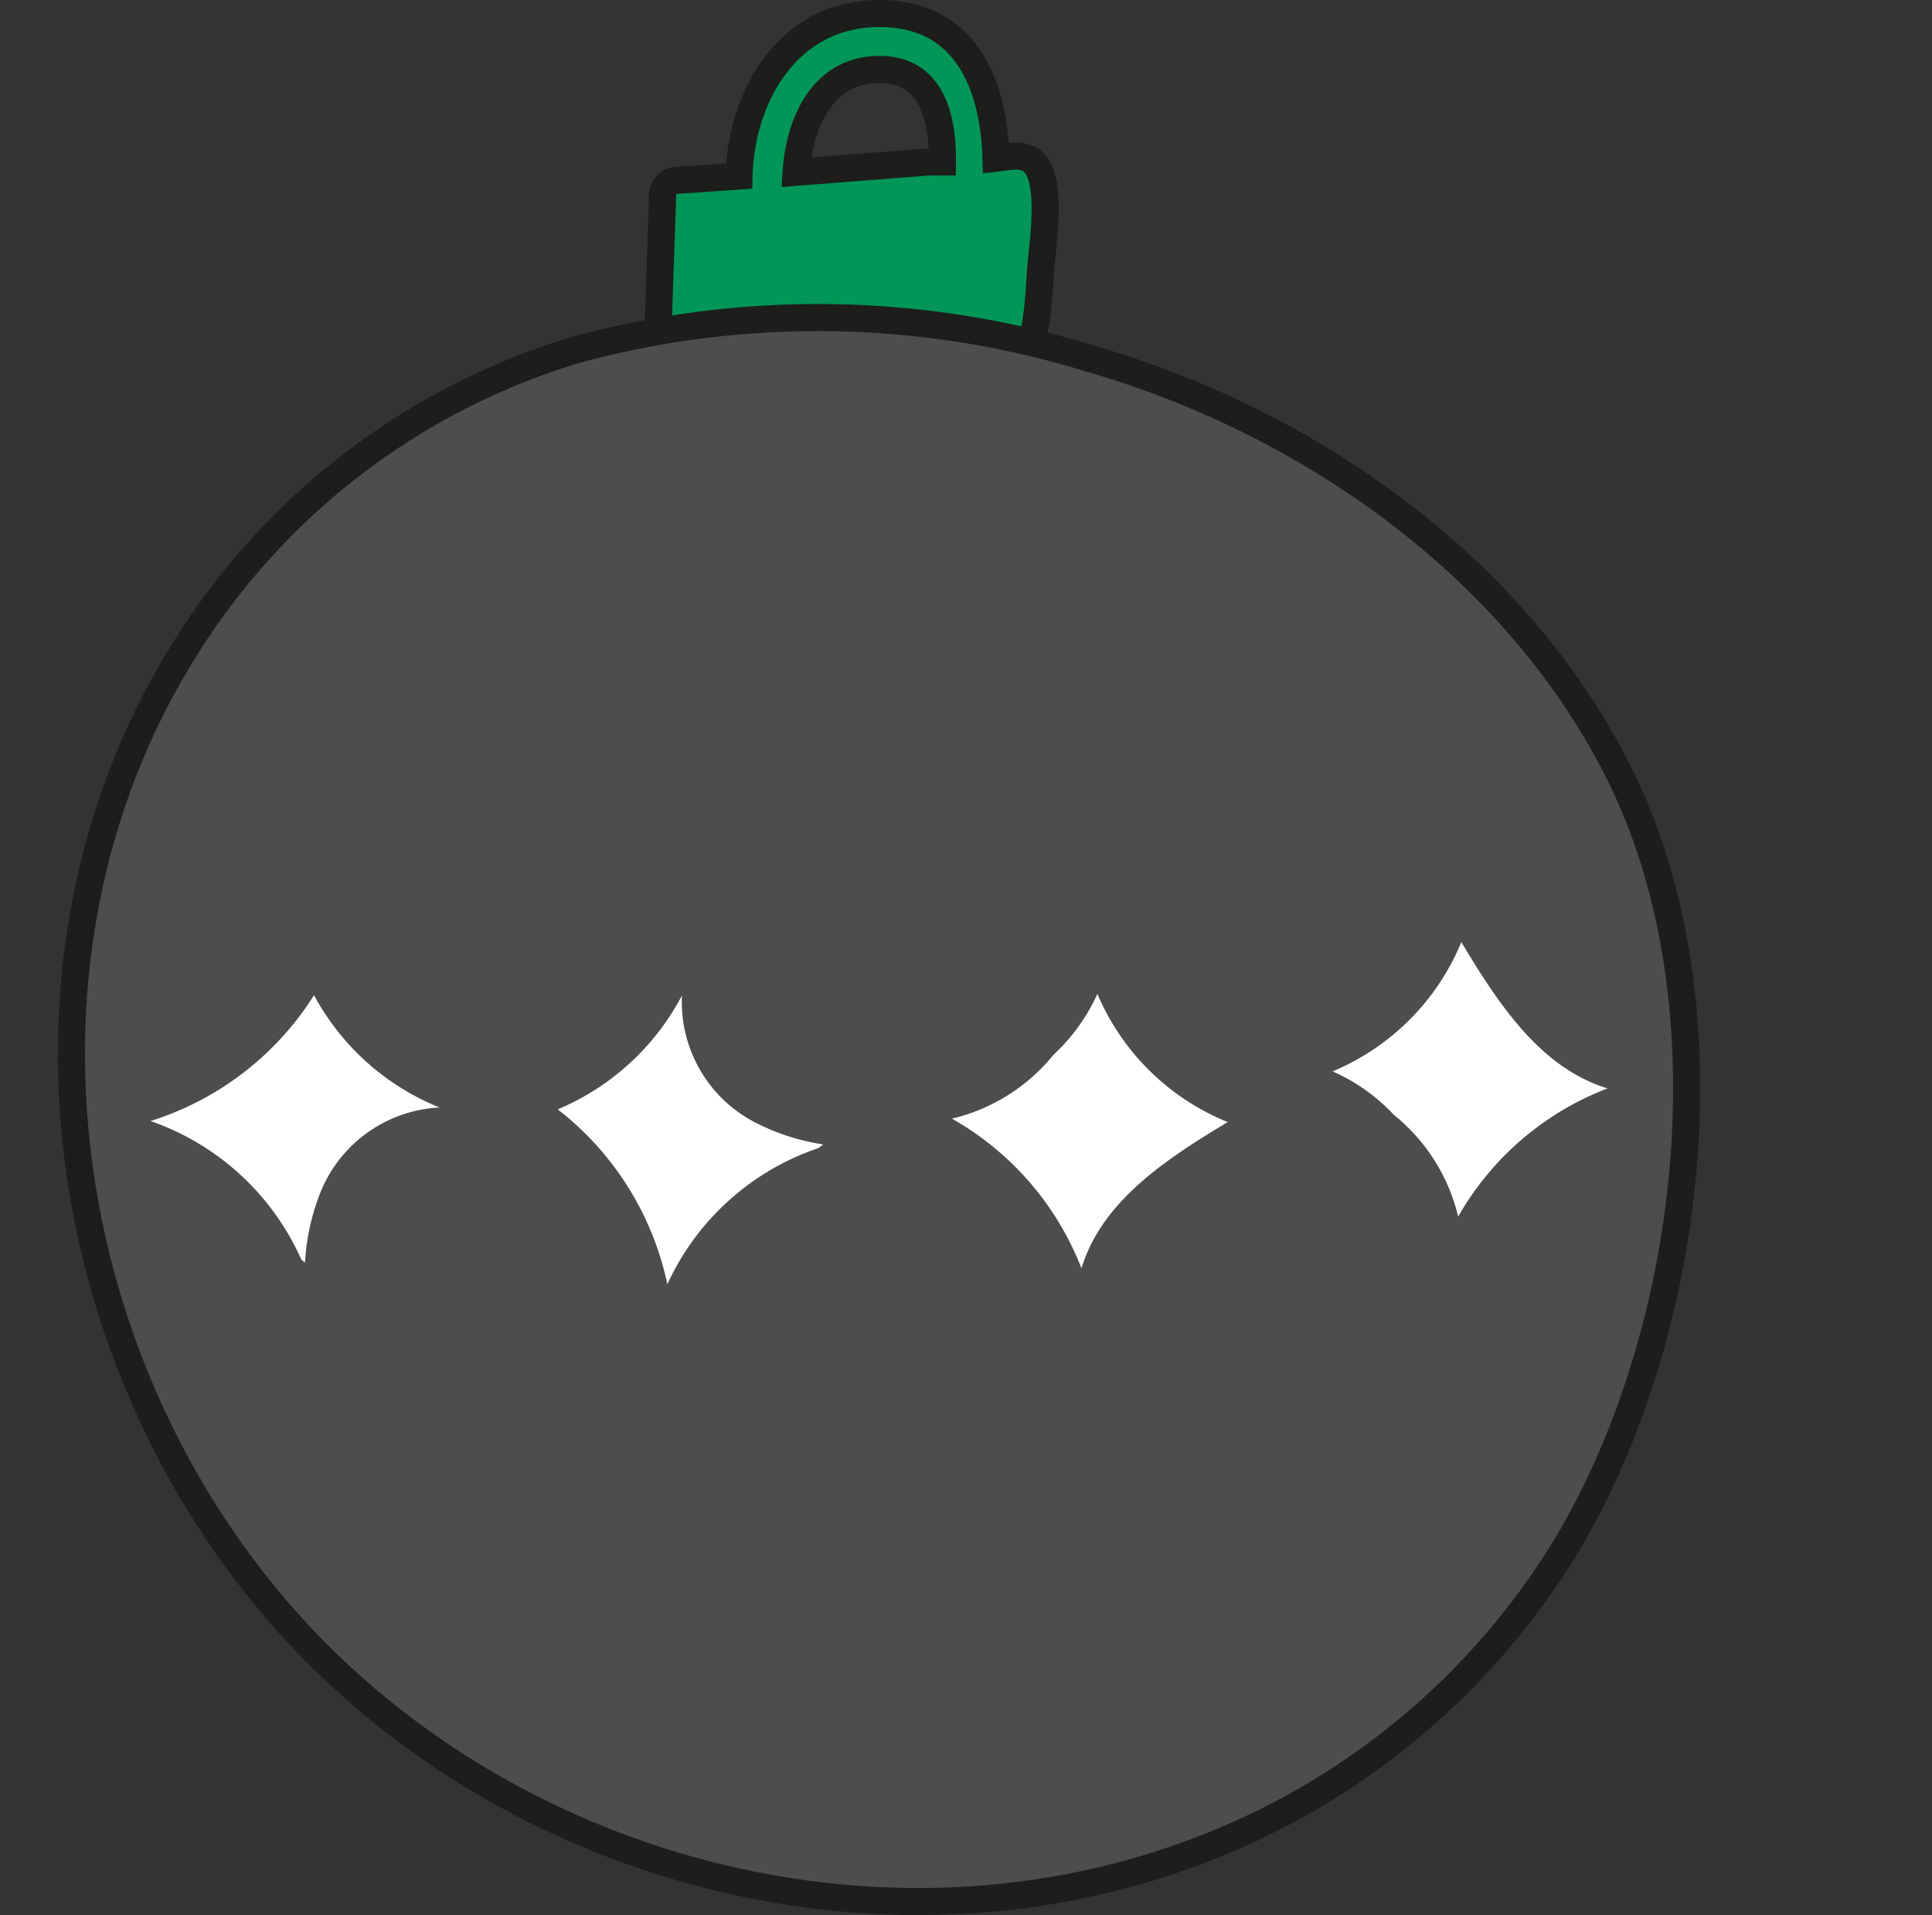 <svg xmlns="http://www.w3.org/2000/svg" xmlns:xlink="http://www.w3.org/1999/xlink" viewBox="0 0 72.78 72.15"><rect x="0" y="0" width="72.78" height="72.15" fill="#333333" stroke="none"/><defs><style>.cls-1,.cls-3{fill:#e51f59;}.cls-1,.cls-2,.cls-6{stroke:#1d1d1b;stroke-miterlimit:10;stroke-width:1.02px;}.cls-2{fill:#009657;}.cls-4{clip-path:url(#clip-path);}.cls-5{fill:#fff;}.cls-6{fill:rgb(77,77,77);}</style><clipPath id="clip-path" transform="translate(2.2)"><path class="cls-1" d="M60.31,33.1a22.52,22.52,0,0,0-1.47-3.88c-3.9-7.86-11.75-13.34-20-15.72a34.83,34.83,0,0,0-19.28-.34A26.23,26.23,0,0,0,5,24.08c-7.23,11.13-5.4,26.17,2.9,36.18S30.75,74.39,43,69.7A27.59,27.59,0,0,0,56.83,58.19C60.94,51.29,62.58,41.21,60.31,33.1Z"/></clipPath></defs><title>toy_1Ресурс 12</title><g id="Слой_2" data-name="Слой 2"><g id="Layer_1" data-name="Layer 1"><path class="cls-2" d="M36.79,6.17c-.38-.44-1-.26-1.47-.21C35.24,3.18,34.17.44,30.81.51s-5.09,3.14-5.17,6.12l-2.43.17a.57.57,0,0,0-.45.59l-.14,4.11c0,.39-.06.8-.06,1.19-.23.32-.16,1,.26,1h.05a.3.3,0,0,0,.4,0l9.1.25,2.49.07a1.86,1.86,0,0,0,1.2-.19c.85-.61.86-2.63.95-3.78C37.09,9.13,37.43,6.91,36.79,6.17Zm-9,.32c.12-1.8.94-3.78,3-3.87s2.53,1.72,2.51,3.48l-.5,0Z" transform="translate(2.2)"/><path class="cls-3" d="M60.31,33.1a22.52,22.52,0,0,0-1.47-3.88c-3.9-7.86-11.75-13.34-20-15.72a34.83,34.83,0,0,0-19.28-.34A26.23,26.23,0,0,0,5,24.08c-7.23,11.13-5.4,26.17,2.9,36.18S30.75,74.39,43,69.7A27.59,27.59,0,0,0,56.83,58.19C60.94,51.29,62.58,41.21,60.31,33.1Z" transform="translate(2.2)"/><g class="cls-4"><path class="cls-5" d="M-1.65,29c22.81,3.13,46.6,5.18,68.89-2,.73-.23.45-1.41-.29-1.17C44.77,33,21.09,30.91-1.61,27.8c-.77-.11-.8,1.09,0,1.2Z" transform="translate(2.2)"/><path class="cls-5" d="M-.7,53.69A272.68,272.68,0,0,0,70.13,52.4c.76-.11.47-1.28-.29-1.17A271.53,271.53,0,0,1-.67,52.49c-.76-.09-.8,1.12,0,1.2Z" transform="translate(2.2)"/></g><path class="cls-6" d="M60.31,33.1a22.52,22.52,0,0,0-1.47-3.88c-3.9-7.86-11.75-13.34-20-15.72a34.83,34.83,0,0,0-19.28-.34A26.23,26.23,0,0,0,5,24.08c-7.23,11.13-5.4,26.17,2.9,36.18S30.75,74.39,43,69.7A27.59,27.59,0,0,0,56.83,58.19C60.94,51.29,62.58,41.21,60.31,33.1Z" transform="translate(2.2)"/><path class="cls-5" d="M9.63,37.49a11.26,11.26,0,0,1-6.16,4.74A9.7,9.7,0,0,1,9.13,47.4h0c0,.05.1.11.16.16a8.36,8.36,0,0,1,.52-2.48,5.11,5.11,0,0,1,4.55-3.36A9.31,9.31,0,0,1,9.63,37.49Z" transform="translate(2.2)"/><path class="cls-5" d="M18.81,41.79a11.3,11.3,0,0,1,4.13,6.59,9.65,9.65,0,0,1,5.69-5.13h0l.18-.14a8.18,8.18,0,0,1-2.41-.75,5.11,5.11,0,0,1-2.91-4.86A9.39,9.39,0,0,1,18.81,41.79Z" transform="translate(2.2)"/><path class="cls-5" d="M39.14,37.44a7.14,7.14,0,0,1-1.65,2.29,7,7,0,0,1-3.83,2.41,11.09,11.09,0,0,1,4.88,5.64c.77-2.55,3.23-4.14,5.51-5.51A9,9,0,0,1,39.14,37.44Z" transform="translate(2.2)"/><path class="cls-5" d="M48,40.36A7,7,0,0,1,50.31,42a7,7,0,0,1,2.42,3.83A11,11,0,0,1,58.36,41c-2.55-.77-4.14-3.23-5.51-5.51A9,9,0,0,1,48,40.36Z" transform="translate(2.2)"/></g></g></svg>